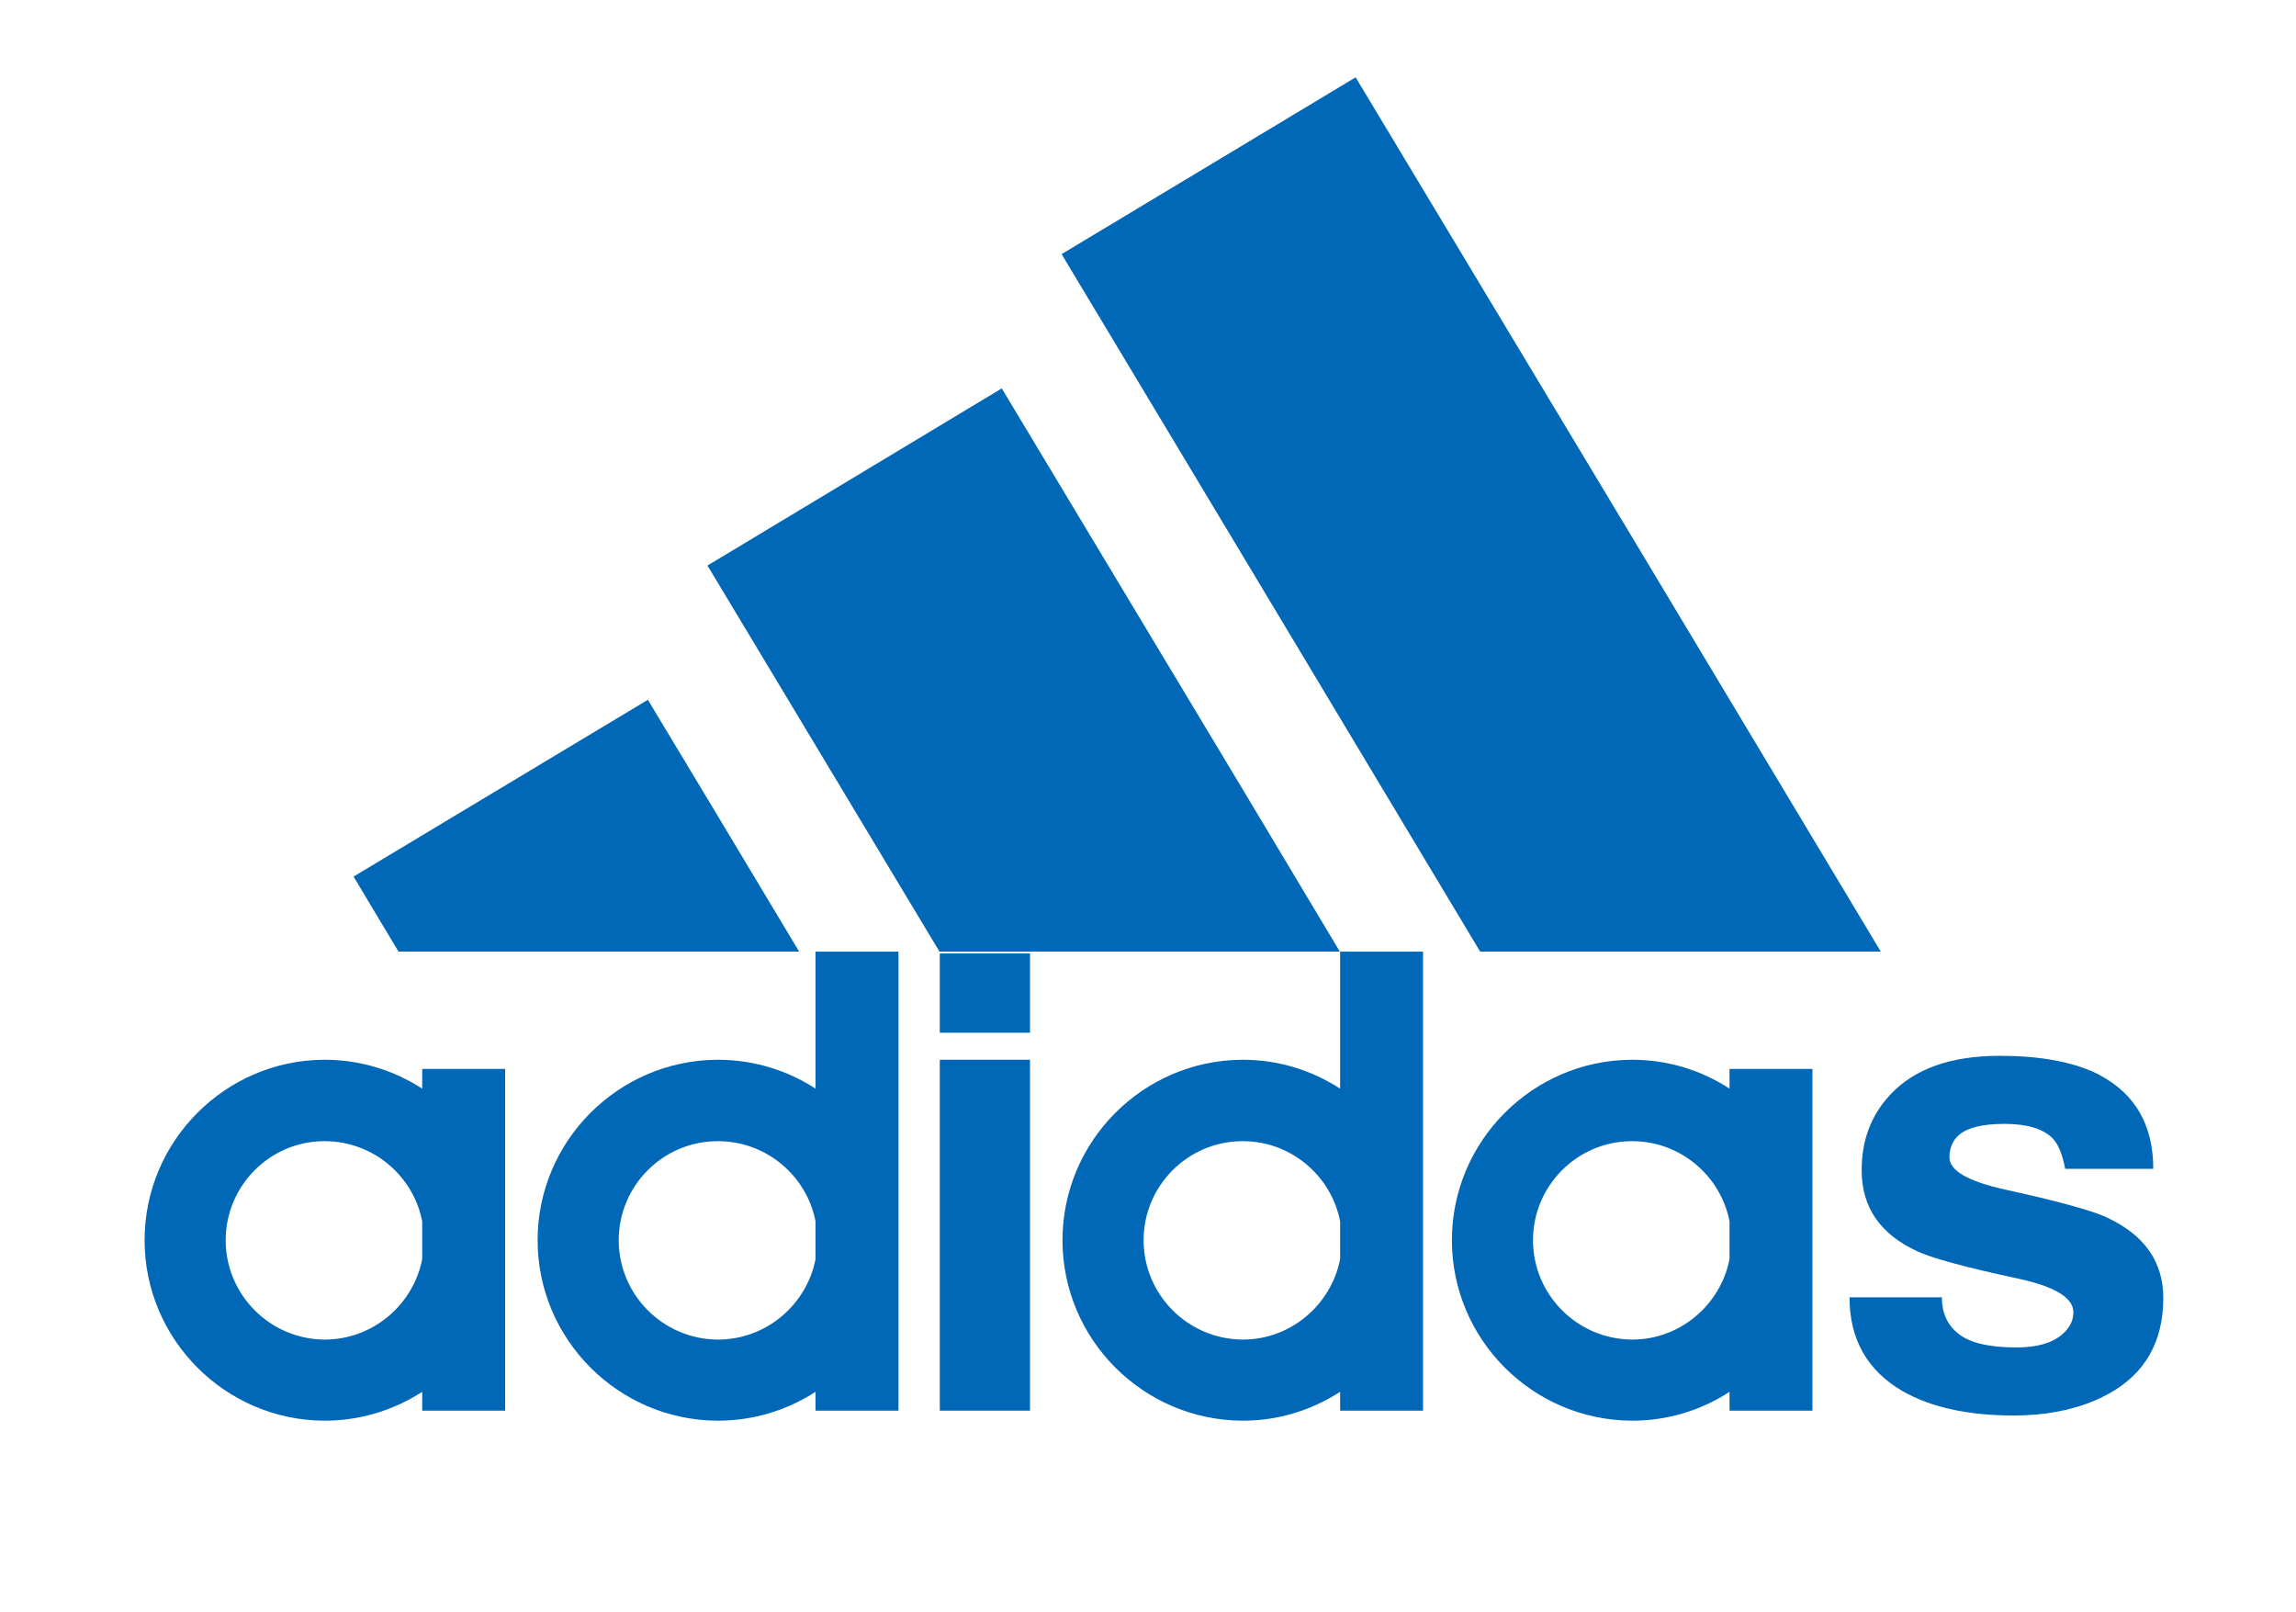 <?xml version="1.0" encoding="utf-8"?>
<!-- Generator: Adobe Illustrator 15.0.0, SVG Export Plug-In . SVG Version: 6.00 Build 0)  -->
<!DOCTYPE svg PUBLIC "-//W3C//DTD SVG 1.1//EN" "http://www.w3.org/Graphics/SVG/1.1/DTD/svg11.dtd">
<svg version="1.1" id="图层_1" xmlns="http://www.w3.org/2000/svg" xmlns:xlink="http://www.w3.org/1999/xlink" x="0px" y="0px"
	 width="286.956px" height="201.45px" viewBox="0 0 286.956 201.45" enable-background="new 0 0 286.956 201.45"
	 xml:space="preserve">
<polyline fill-rule="evenodd" clip-rule="evenodd" fill="#0068B7" points="89.629,118.917 99.878,118.917 89.629,101.833 
	80.973,87.448 44.188,109.541 49.806,118.917 89.629,118.917 "/>
<polyline fill-rule="evenodd" clip-rule="evenodd" fill="#0068B7" points="184.991,118.917 235.063,118.917 203.896,66.984 
	169.427,9.662 155.228,18.204 132.679,31.756 155.228,69.301 184.991,118.917 "/>
<path fill-rule="evenodd" clip-rule="evenodd" fill="#0068B7" d="M167.49,157.336c-1.1,5.694-6.149,10.062-12.147,10.062
	c-0.039,0-0.076,0-0.115,0c-6.794-0.076-12.299-5.618-12.299-12.414s5.505-12.34,12.299-12.377c0.039,0,0.076,0,0.115,0
	c5.998,0,11.048,4.328,12.147,10.022V157.336 M167.49,136.041c-3.53-2.278-7.669-3.608-12.147-3.608c-0.039,0-0.076,0-0.115,0
	c-12.374,0.076-22.436,10.175-22.436,22.552c0,12.374,10.062,22.473,22.436,22.549c0.039,0,0.076,0,0.115,0
	c4.479,0,8.617-1.33,12.147-3.605v2.353h10.364v-57.362H167.49V136.041z"/>
<path fill-rule="evenodd" clip-rule="evenodd" fill="#0068B7" d="M216.159,157.336c-1.102,5.694-6.15,10.062-12.149,10.062
	c-0.037,0-0.075,0-0.113,0c-6.796-0.076-12.301-5.618-12.301-12.414s5.505-12.34,12.301-12.377c0.038,0,0.076,0,0.113,0
	c5.999,0,11.048,4.328,12.149,10.022V157.336 M216.159,136.041c-3.493-2.278-7.669-3.608-12.149-3.608c-0.037,0-0.075,0-0.113,0
	c-12.376,0.076-22.437,10.175-22.437,22.552c0,12.374,10.061,22.473,22.437,22.549c0.038,0,0.076,0,0.113,0
	c4.48,0,8.656-1.33,12.149-3.605v2.353h10.362v-42.707h-10.362V136.041z"/>
<path fill-rule="evenodd" clip-rule="evenodd" fill="#0068B7" d="M263.384,152.173c-0.379-0.189-0.91-0.379-1.519-0.608
	c-2.315-0.795-6.073-1.783-11.312-2.921c-4.595-1.024-6.91-2.354-6.91-4.024c0-1.178,0.418-2.129,1.215-2.811
	c1.063-0.911,2.962-1.364,5.695-1.364c2.771,0,4.783,0.605,5.96,1.783c0.722,0.722,1.252,2.012,1.595,3.835h11.009
	c0-5.392-2.202-9.264-6.53-11.618c-0.228-0.15-0.455-0.267-0.722-0.38c-2.998-1.403-6.983-2.125-11.958-2.125
	c-6.035,0-10.591,1.593-13.628,4.819c-2.43,2.582-3.607,5.731-3.607,9.454c0,4.633,2.278,7.973,6.909,10.138
	c1.748,0.835,5.999,2.01,12.756,3.453c4.519,0.987,6.795,2.392,6.795,4.175c0,1.063-0.455,1.976-1.441,2.811
	c-1.254,1.063-3.151,1.593-5.694,1.593c-3.379,0-5.771-0.568-7.175-1.667c-1.405-1.063-2.127-2.62-2.127-4.596h-11.541
	c0,5.238,2.204,9.15,6.645,11.731c3.531,2.01,8.161,3.037,13.894,3.037c3.834,0,7.252-0.646,10.174-1.899
	c0.608-0.266,1.14-0.532,1.71-0.835c4.517-2.505,6.794-6.492,6.794-11.958C270.369,157.715,268.054,154.375,263.384,152.173"/>
<path fill-rule="evenodd" clip-rule="evenodd" fill="#0068B7" d="M52.768,157.336c-1.101,5.694-6.149,10.062-12.186,10.062
	c-0.04,0-0.077,0-0.114,0c-6.758-0.076-12.262-5.618-12.262-12.414s5.503-12.34,12.262-12.377c0.037,0,0.075,0,0.114,0
	c6.037,0,11.085,4.328,12.186,10.022V157.336 M52.768,136.041c-3.531-2.278-7.708-3.608-12.186-3.608c-0.04,0-0.077,0-0.114,0
	c-12.338,0.076-22.398,10.175-22.398,22.552c0,12.374,10.06,22.473,22.398,22.549c0.037,0,0.075,0,0.114,0
	c4.479,0,8.655-1.33,12.186-3.605v2.353h10.363v-42.707H52.768V136.041z"/>
<rect x="117.456" y="119.147" fill-rule="evenodd" clip-rule="evenodd" fill="#0068B7" width="11.275" height="9.908"/>
<rect x="117.456" y="132.432" fill-rule="evenodd" clip-rule="evenodd" fill="#0068B7" width="11.275" height="43.848"/>
<path fill-rule="evenodd" clip-rule="evenodd" fill="#0068B7" d="M101.928,157.336c-1.101,5.694-6.15,10.062-12.186,10.062
	c-0.038,0-0.076,0-0.113,0c-6.795-0.076-12.3-5.618-12.3-12.414s5.505-12.34,12.3-12.377c0.038,0,0.075,0,0.113,0
	c6.036,0,11.085,4.328,12.186,10.022V157.336 M101.928,136.041c-3.529-2.278-7.706-3.608-12.186-3.608c-0.038,0-0.076,0-0.113,0
	c-12.376,0.076-22.437,10.175-22.437,22.552c0,12.374,10.061,22.473,22.437,22.549c0.038,0,0.075,0,0.113,0
	c4.48,0,8.657-1.33,12.186-3.605v2.353h10.364v-57.362h-10.364V136.041z"/>
<polyline fill-rule="evenodd" clip-rule="evenodd" fill="#0068B7" points="167.453,118.917 155.228,98.494 125.201,48.536 
	89.629,69.946 88.414,70.667 89.629,72.679 117.417,118.917 167.453,118.917 "/>
</svg>

